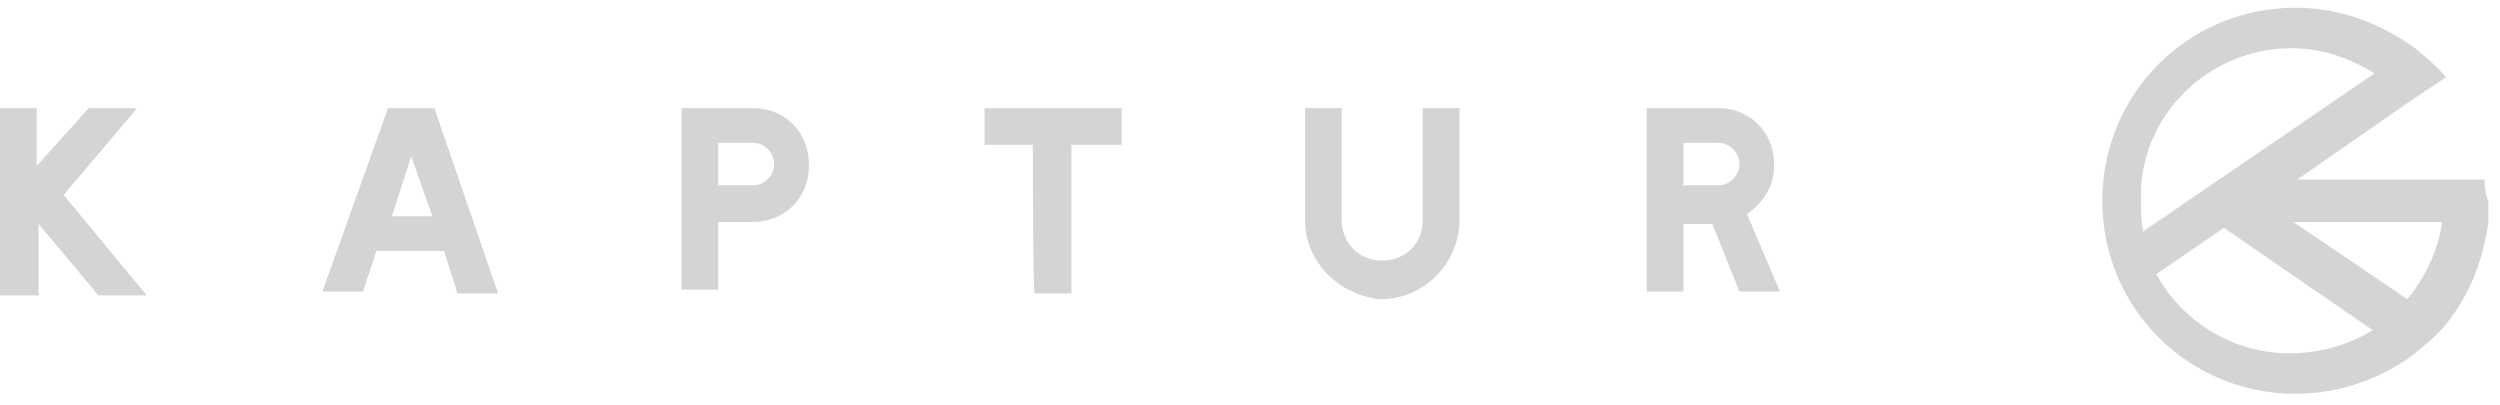 <?xml version="1.0" encoding="utf-8"?>
<!-- Generator: Adobe Illustrator 24.1.2, SVG Export Plug-In . SVG Version: 6.00 Build 0)  -->
<svg version="1.1" id="Layer_1" xmlns="http://www.w3.org/2000/svg" xmlns:xlink="http://www.w3.org/1999/xlink" x="0px" y="0px"
	 width= "129.5px" height= "21px" viewBox="0 0 129.5 21" style="enable-background:new 0 0 129.5 21;" xml:space="preserve">
<style type="text/css">
	.st0{fill:#D4D4D4;}
</style>
<g>
	<path class="st0" d="M128.7,9.3h-2.1h-7.6l5.9-4.1l1.8-1.2c-0.5-0.6-1-1-1.6-1.5l0,0l0,0l0,0l0,0c-1.8-1.3-3.9-2.1-6.2-2.1
		c-5.5,0-10,4.4-10,10s4.5,10,10,10c2.3,0,4.5-0.8,6.2-2.1c0.6-0.5,1.1-0.9,1.6-1.5l0,0c1.2-1.5,1.9-3.2,2.2-5.3c0-0.4,0-0.7,0-1.1
		C128.7,10.1,128.7,9.3,128.7,9.3z M118.7,2.5c1.6,0,3,0.5,4.3,1.3L111,12c0,0,0,0,0-0.1c-0.1-0.5-0.1-1-0.1-1.6
		C110.8,6,114.4,2.5,118.7,2.5z M118.6,18.3c-3,0-5.6-1.7-6.9-4.1l3.5-2.4l0,0l7.7,5.3l0,0C121.8,17.8,120.3,18.3,118.6,18.3z
		 M124.7,15.5l-5.9-4h7.7C126.3,13,125.6,14.4,124.7,15.5z"/>
	<g>
		<path class="st0" d="M0,5.6h1.9v3l2.7-3h2.5l-3.8,4.5l4.3,5.2H5.1l-3.1-3.7v3.7H0V5.6z"/>
		<path class="st0" d="M20.1,5.6h2.4l3.3,9.6h-2.1L23,13h-3.5l-0.7,2.1h-2.1L20.1,5.6z M22.4,11.2l-1.1-3.1l-1,3.1H22.4z"/>
		<path class="st0" d="M35.2,5.6H39c1.7,0,2.9,1.3,2.9,2.9v0.1c0,1.7-1.3,2.9-2.9,2.9h-1.8v3.5h-1.9V5.6L35.2,5.6z M39,9.6
			c0.6,0,1.1-0.5,1.1-1.1v0c0-0.6-0.5-1.1-1.1-1.1h-1.8v2.2H39z"/>
		<path class="st0" d="M53.5,7.5H51V5.6h7.1v1.9h-2.6v7.7h-1.9C53.5,15.2,53.5,7.5,53.5,7.5z"/>
		<path class="st0" d="M67.6,11.4V5.6h1.9v5.8c0,1.2,0.9,2.1,2.1,2.1c1.2,0,2.1-0.9,2.1-2.1V5.6h1.9v5.8c0,2.2-1.8,4.1-4.1,4.1
			C69.4,15.3,67.6,13.6,67.6,11.4z"/>
		<path class="st0" d="M85.3,5.6H89c1.7,0,2.9,1.3,2.9,2.9v0.1c0,1.1-0.6,1.9-1.4,2.5l1.7,4h-2.1l-1.4-3.5h-1.5v3.5h-1.9L85.3,5.6
			L85.3,5.6z M89,9.6c0.6,0,1.1-0.5,1.1-1.1v0c0-0.6-0.5-1.1-1.1-1.1h-1.8v2.2H89z"/>
	</g>
</g>
</svg>

